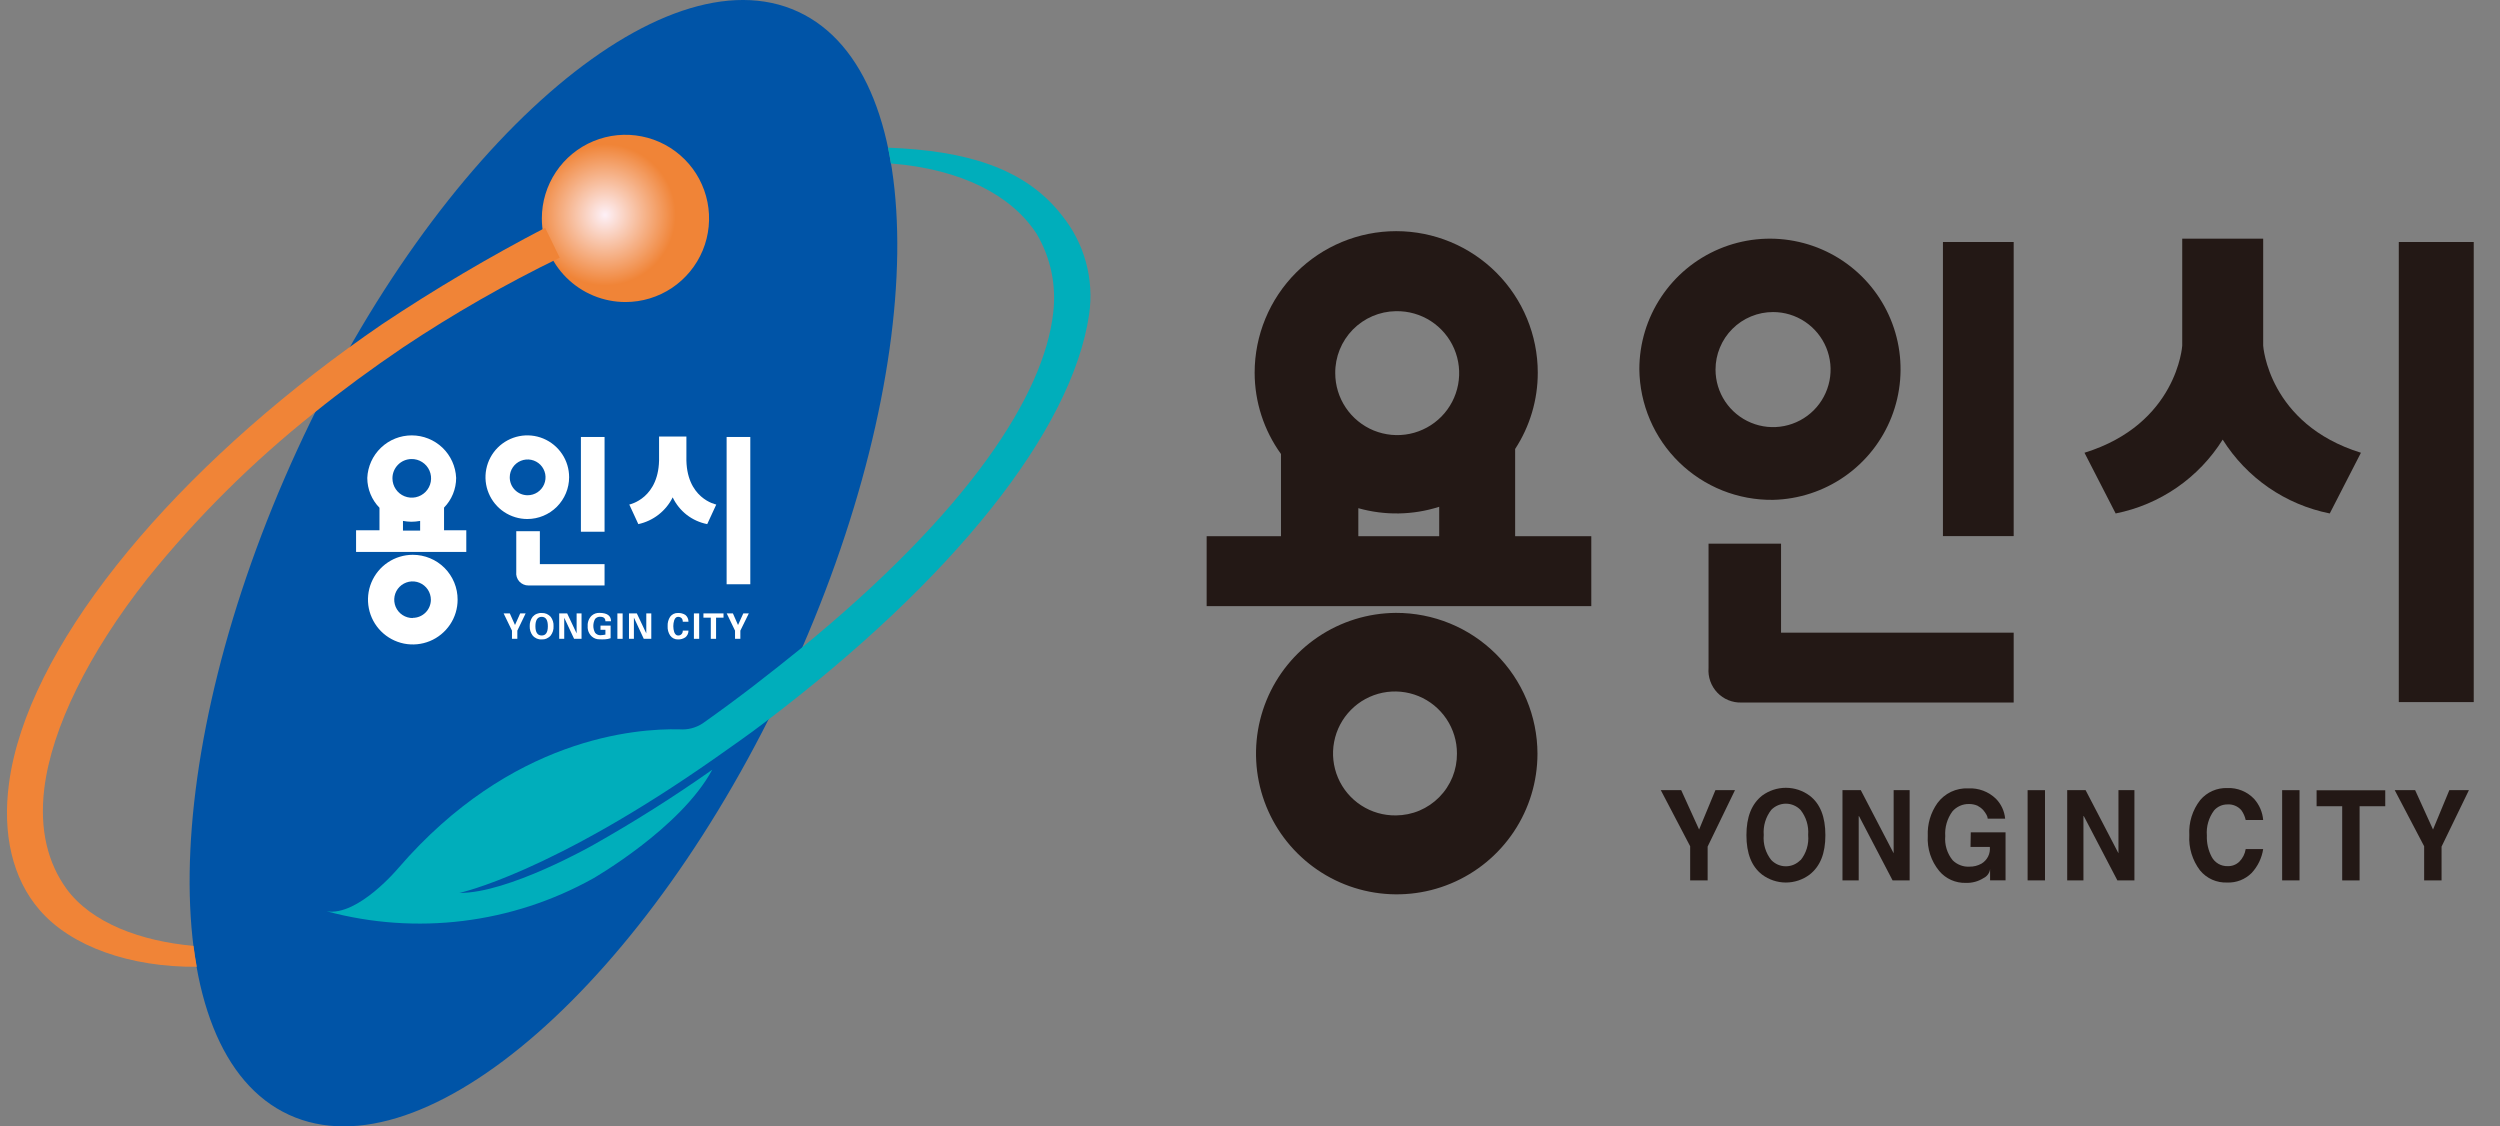 <svg width="91" height="41" viewBox="0 0 91 41" fill="none" xmlns="http://www.w3.org/2000/svg">
<rect x="0" y="0" width="91" height="41" fill="#808080" stroke="none"/>
<path d="M50.811 22.309C49.799 22.315 48.812 22.62 47.973 23.187C47.135 23.753 46.483 24.555 46.1 25.492C45.717 26.429 45.62 27.458 45.821 28.449C46.022 29.441 46.512 30.351 47.23 31.064C47.948 31.778 48.86 32.263 49.853 32.458C50.846 32.653 51.875 32.55 52.809 32.161C53.743 31.773 54.541 31.116 55.103 30.274C55.665 29.433 55.964 28.443 55.964 27.431C55.962 26.757 55.827 26.089 55.567 25.466C55.307 24.844 54.927 24.278 54.449 23.803C53.97 23.327 53.403 22.95 52.779 22.694C52.154 22.438 51.486 22.307 50.811 22.309ZM50.811 29.681C50.364 29.687 49.924 29.561 49.549 29.317C49.173 29.073 48.879 28.723 48.703 28.311C48.528 27.899 48.478 27.445 48.562 27.005C48.645 26.565 48.858 26.16 49.172 25.842C49.486 25.523 49.888 25.305 50.327 25.215C50.766 25.126 51.221 25.169 51.635 25.339C52.049 25.509 52.403 25.799 52.652 26.171C52.901 26.543 53.034 26.981 53.033 27.428C53.035 27.722 52.98 28.014 52.87 28.286C52.759 28.558 52.596 28.806 52.389 29.016C52.183 29.225 51.937 29.391 51.667 29.506C51.396 29.62 51.105 29.679 50.811 29.681Z" fill="#231815"/>
<path d="M64.542 18.195C65.477 18.172 66.385 17.874 67.151 17.338C67.918 16.802 68.509 16.052 68.851 15.181C69.193 14.311 69.271 13.359 69.075 12.444C68.879 11.53 68.417 10.693 67.748 10.04C67.078 9.386 66.231 8.945 65.312 8.771C64.393 8.596 63.443 8.697 62.581 9.06C61.719 9.423 60.983 10.032 60.466 10.812C59.948 11.591 59.672 12.505 59.672 13.441C59.679 14.073 59.81 14.697 60.059 15.279C60.307 15.86 60.668 16.387 61.12 16.828C61.573 17.27 62.108 17.618 62.695 17.853C63.282 18.087 63.91 18.203 64.542 18.195ZM64.542 11.359C64.956 11.359 65.361 11.482 65.705 11.713C66.049 11.944 66.317 12.271 66.475 12.653C66.633 13.036 66.674 13.457 66.593 13.863C66.511 14.269 66.312 14.642 66.019 14.935C65.726 15.227 65.353 15.426 64.946 15.507C64.54 15.588 64.119 15.546 63.737 15.387C63.354 15.229 63.028 14.96 62.797 14.616C62.568 14.272 62.445 13.867 62.445 13.453C62.445 13.178 62.499 12.905 62.605 12.651C62.71 12.396 62.864 12.165 63.059 11.971C63.254 11.776 63.485 11.622 63.74 11.517C63.994 11.412 64.267 11.358 64.542 11.359Z" fill="#231815"/>
<path d="M55.151 16.343C55.689 15.518 55.976 14.553 55.975 13.567C55.975 12.201 55.433 10.89 54.466 9.923C53.5 8.957 52.189 8.414 50.822 8.414C49.456 8.414 48.145 8.957 47.178 9.923C46.212 10.89 45.669 12.201 45.669 13.567C45.67 14.63 46.006 15.665 46.628 16.526V19.518H43.922V22.063H57.923V19.518H55.151V16.343ZM50.822 11.327C51.27 11.32 51.709 11.446 52.085 11.689C52.461 11.933 52.756 12.282 52.932 12.694C53.108 13.105 53.158 13.56 53.075 14C52.992 14.44 52.781 14.845 52.467 15.164C52.153 15.483 51.751 15.702 51.312 15.792C50.874 15.882 50.419 15.839 50.004 15.67C49.59 15.5 49.236 15.211 48.986 14.839C48.737 14.468 48.603 14.03 48.603 13.582C48.598 12.991 48.828 12.422 49.241 11.999C49.655 11.577 50.219 11.335 50.81 11.327H50.822ZM49.443 19.518V18.498C50.408 18.77 51.432 18.753 52.387 18.447V19.518H49.443Z" fill="#231815"/>
<path d="M73.298 8.809H70.723V19.514H73.298V8.809Z" fill="#231815"/>
<path d="M64.83 19.789H62.191V24.315C62.178 24.479 62.2 24.643 62.255 24.797C62.31 24.952 62.397 25.093 62.51 25.212C62.623 25.331 62.76 25.424 62.912 25.486C63.063 25.548 63.227 25.578 63.39 25.572H73.298V23.028H64.83V19.789Z" fill="#231815"/>
<path d="M80.906 16.002C81.339 16.692 81.907 17.286 82.577 17.748C83.247 18.21 84.004 18.53 84.803 18.69L85.938 16.48C82.565 15.436 82.38 12.584 82.38 12.584V8.688H79.433V12.584C79.433 12.584 79.251 15.436 75.875 16.48L77.01 18.69C77.809 18.53 78.566 18.21 79.236 17.748C79.906 17.286 80.474 16.692 80.906 16.002Z" fill="#231815"/>
<path d="M90.044 8.809H87.316V25.556H90.044V8.809Z" fill="#231815"/>
<path d="M61.847 30.195L61.196 28.762H60.453L61.522 30.804V32.046H62.158V30.816L63.153 28.762H62.441L61.847 30.195Z" fill="#231815"/>
<path d="M65.871 28.962C65.621 28.776 65.317 28.676 65.005 28.676C64.694 28.676 64.39 28.776 64.139 28.962C63.759 29.266 63.57 29.735 63.57 30.401C63.57 31.068 63.759 31.54 64.139 31.835C64.389 32.022 64.693 32.124 65.005 32.124C65.318 32.124 65.622 32.022 65.871 31.835C66.258 31.531 66.444 31.065 66.444 30.401C66.444 29.738 66.258 29.257 65.871 28.962ZM65.537 31.305C65.468 31.377 65.386 31.434 65.294 31.474C65.203 31.513 65.105 31.533 65.005 31.533C64.906 31.533 64.808 31.513 64.717 31.474C64.625 31.434 64.543 31.377 64.474 31.305C64.269 31.048 64.171 30.721 64.2 30.392C64.174 30.064 64.272 29.738 64.474 29.479C64.543 29.408 64.626 29.351 64.717 29.313C64.808 29.274 64.906 29.254 65.005 29.254C65.105 29.254 65.203 29.274 65.294 29.313C65.385 29.351 65.468 29.408 65.537 29.479C65.743 29.737 65.843 30.063 65.817 30.392C65.849 30.726 65.749 31.058 65.537 31.317V31.305Z" fill="#231815"/>
<path d="M68.929 31.054H68.926L67.733 28.762H67.066V32.046H67.657V29.708H67.669L68.89 32.046H69.511V28.762H68.929V31.054Z" fill="#231815"/>
<path d="M71.727 30.828H72.43C72.442 30.948 72.421 31.069 72.367 31.177C72.313 31.285 72.229 31.375 72.125 31.437C71.992 31.511 71.842 31.549 71.69 31.546C71.578 31.553 71.466 31.536 71.362 31.496C71.257 31.457 71.161 31.396 71.081 31.318C70.877 31.071 70.779 30.754 70.807 30.435C70.785 30.115 70.877 29.797 71.066 29.537C71.141 29.449 71.234 29.38 71.34 29.333C71.445 29.286 71.559 29.263 71.675 29.266C71.779 29.265 71.883 29.286 71.979 29.327C72.056 29.367 72.126 29.419 72.186 29.483C72.234 29.538 72.276 29.598 72.311 29.662C72.334 29.704 72.349 29.751 72.353 29.799H72.987C72.962 29.526 72.844 29.27 72.652 29.075C72.519 28.946 72.361 28.846 72.188 28.781C72.014 28.716 71.829 28.687 71.644 28.697C71.428 28.687 71.213 28.73 71.017 28.823C70.822 28.916 70.653 29.056 70.524 29.23C70.276 29.578 70.152 29.999 70.171 30.426C70.144 30.89 70.293 31.346 70.588 31.704C70.706 31.845 70.854 31.956 71.021 32.031C71.188 32.106 71.37 32.142 71.553 32.137C71.783 32.145 72.01 32.084 72.204 31.96C72.268 31.93 72.322 31.884 72.363 31.827C72.404 31.77 72.43 31.704 72.439 31.634V32.045H73.002V30.298H71.736L71.727 30.828Z" fill="#231815"/>
<path d="M74.438 28.762H73.805V32.046H74.438V28.762Z" fill="#231815"/>
<path d="M77.112 31.054H77.109L75.916 28.762H75.246V32.046H75.837V29.708H75.852L77.072 32.046H77.693V28.762H77.112V31.054Z" fill="#231815"/>
<path d="M81.085 29.281C81.179 29.275 81.273 29.291 81.359 29.328C81.446 29.364 81.523 29.42 81.584 29.491C81.661 29.598 81.715 29.719 81.743 29.847H82.379C82.356 29.563 82.24 29.293 82.05 29.08C81.925 28.949 81.774 28.845 81.606 28.777C81.438 28.709 81.257 28.677 81.076 28.685C80.889 28.678 80.704 28.714 80.533 28.789C80.362 28.864 80.211 28.978 80.09 29.12C79.806 29.483 79.664 29.938 79.691 30.398C79.663 30.859 79.802 31.315 80.081 31.683C80.2 31.828 80.352 31.943 80.523 32.02C80.695 32.096 80.882 32.132 81.07 32.124C81.233 32.131 81.396 32.103 81.549 32.044C81.701 31.985 81.839 31.895 81.956 31.78C82.182 31.539 82.33 31.234 82.379 30.907H81.743C81.716 31.08 81.635 31.241 81.511 31.366C81.454 31.42 81.388 31.462 81.314 31.49C81.241 31.518 81.163 31.53 81.085 31.528C80.966 31.531 80.848 31.501 80.746 31.441C80.643 31.38 80.559 31.292 80.504 31.187C80.379 30.949 80.319 30.682 80.33 30.414C80.303 30.087 80.397 29.763 80.592 29.5C80.653 29.43 80.729 29.374 80.814 29.336C80.899 29.298 80.992 29.28 81.085 29.281Z" fill="#231815"/>
<path d="M83.703 28.762H83.07V32.046H83.703V28.762Z" fill="#231815"/>
<path d="M84.324 29.347H85.256V32.047H85.889V29.347H86.823V28.766H84.324V29.347Z" fill="#231815"/>
<path d="M88.562 30.195L87.911 28.762H87.168L88.239 30.804V32.046H88.873V30.816L89.868 28.762H89.156L88.562 30.195Z" fill="#231815"/>
<path d="M29.05 0.426C33.988 2.706 33.844 13.542 28.731 24.622C23.617 35.701 15.457 42.854 10.517 40.578C5.576 38.301 5.722 27.462 10.821 16.37C15.919 5.278 24.104 -1.86 29.05 0.426Z" fill="#0054A7"/>
<path d="M19.723 7.95C19.723 7.348 19.901 6.76 20.236 6.259C20.57 5.758 21.046 5.368 21.602 5.138C22.158 4.908 22.77 4.847 23.36 4.965C23.951 5.082 24.493 5.372 24.919 5.798C25.345 6.223 25.634 6.766 25.752 7.356C25.869 7.947 25.809 8.559 25.579 9.115C25.348 9.671 24.958 10.146 24.458 10.481C23.957 10.815 23.369 10.994 22.767 10.994C22.367 10.994 21.971 10.915 21.602 10.762C21.232 10.609 20.897 10.385 20.614 10.102C20.331 9.82 20.107 9.484 19.954 9.115C19.801 8.746 19.723 8.35 19.723 7.95Z" fill="url(#paint0_radial_85_74811)"/>
<path d="M19.843 8.293C17.806 9.353 15.828 10.523 13.917 11.796C13.493 12.086 13.08 12.378 12.669 12.676C5.972 17.546 0.983 23.634 0.329 28.504C0.079 30.355 0.454 31.98 1.434 33.115C2.584 34.458 4.746 35.21 7.162 35.191C7.117 34.945 7.077 34.689 7.044 34.43C5.129 34.26 3.324 33.596 2.417 32.348C1.76 31.435 1.425 30.239 1.613 28.696C1.884 26.501 3.227 23.771 5.37 21.053C7.161 18.83 9.193 16.812 11.427 15.035C12.462 14.201 13.557 13.4 14.675 12.643C16.498 11.427 18.402 10.337 20.373 9.38L19.843 8.293Z" fill="#F08437"/>
<path d="M38.649 7.834C37.301 6.102 35.142 5.482 32.324 5.375C32.364 5.567 32.397 5.752 32.427 5.95C34.993 6.157 36.81 7.101 37.727 8.501C38.244 9.37 38.458 10.386 38.336 11.39C38.004 14.354 35.292 18.597 29.098 23.647C27.965 24.56 26.945 25.364 25.576 26.332C25.326 26.495 25.03 26.571 24.733 26.548C23.135 26.511 18.599 26.852 14.505 31.592C14.505 31.592 13.035 33.36 11.891 33.171C15.156 34.052 18.637 33.623 21.591 31.975C21.591 31.975 24.778 30.149 25.926 28.018C24.528 29.003 23.081 29.918 21.591 30.758C21.591 30.758 18.493 32.523 16.721 32.502C16.721 32.502 20.027 31.811 26.066 27.571C26.65 27.157 27.283 26.721 27.825 26.304C34.701 21.096 39.02 15.681 39.644 11.447C39.738 10.809 39.697 10.158 39.526 9.536C39.355 8.914 39.056 8.335 38.649 7.834Z" fill="#00AEBB"/>
<path d="M22.006 15.906H21.145V19.355H22.006V15.906Z" fill="white"/>
<path d="M27.311 15.906H26.449V21.267H27.311V15.906Z" fill="white"/>
<path d="M16.163 18.477C16.445 18.188 16.603 17.801 16.604 17.397C16.586 16.98 16.408 16.586 16.107 16.297C15.805 16.009 15.404 15.848 14.987 15.848C14.569 15.848 14.168 16.009 13.867 16.297C13.565 16.586 13.387 16.98 13.369 17.397C13.37 17.803 13.529 18.193 13.813 18.483V19.302H12.961V20.091H16.973V19.302H16.163V18.477ZM14.973 16.709C15.113 16.706 15.25 16.744 15.367 16.82C15.485 16.895 15.577 17.003 15.633 17.131C15.689 17.259 15.705 17.401 15.68 17.538C15.655 17.676 15.589 17.802 15.492 17.902C15.394 18.003 15.269 18.071 15.133 18.1C14.996 18.129 14.854 18.116 14.725 18.064C14.595 18.012 14.484 17.922 14.406 17.806C14.328 17.691 14.286 17.555 14.285 17.415C14.283 17.23 14.355 17.053 14.484 16.92C14.612 16.788 14.788 16.712 14.973 16.709ZM14.668 19.314V18.961C14.769 18.98 14.871 18.99 14.973 18.992C15.08 18.991 15.187 18.981 15.293 18.961V19.314H14.668Z" fill="white"/>
<path d="M18.792 19.336V20.818C18.785 20.881 18.791 20.944 18.81 21.004C18.829 21.064 18.86 21.119 18.903 21.166C18.945 21.212 18.996 21.249 19.054 21.274C19.111 21.3 19.174 21.312 19.236 21.311H22.006V20.535H19.651V19.336H18.792Z" fill="white"/>
<path d="M25.743 19.078L26.072 18.365C26.072 18.365 24.949 18.152 24.985 16.624V15.891H23.99V16.624C24.026 18.146 22.906 18.365 22.906 18.365L23.235 19.078C23.503 19.02 23.755 18.902 23.972 18.733C24.188 18.565 24.364 18.349 24.486 18.104C24.604 18.353 24.78 18.571 24.998 18.741C25.217 18.91 25.472 19.025 25.743 19.078Z" fill="white"/>
<path d="M18.746 22.751L18.557 22.328H18.332L18.636 22.955V23.253H18.831V22.955L19.133 22.328H18.935L18.746 22.751Z" fill="white"/>
<path d="M19.717 22.313C19.655 22.309 19.594 22.32 19.537 22.344C19.48 22.367 19.429 22.404 19.388 22.45C19.314 22.549 19.277 22.671 19.282 22.794C19.277 22.916 19.314 23.035 19.388 23.132C19.428 23.18 19.479 23.218 19.536 23.243C19.593 23.267 19.655 23.279 19.717 23.275C19.779 23.278 19.841 23.267 19.898 23.242C19.955 23.217 20.006 23.18 20.046 23.132C20.119 23.036 20.156 22.918 20.149 22.797C20.157 22.674 20.12 22.552 20.046 22.453C20.005 22.407 19.954 22.37 19.898 22.345C19.84 22.321 19.779 22.31 19.717 22.313ZM19.717 23.132C19.565 23.132 19.489 23.016 19.489 22.794C19.489 22.572 19.565 22.453 19.717 22.453C19.869 22.453 19.942 22.569 19.942 22.794C19.942 23.019 19.869 23.132 19.717 23.132Z" fill="white"/>
<path d="M20.989 23.053V23.056L20.645 22.328H20.355V23.253H20.538V22.489V22.486L20.897 23.253H21.168V22.328H20.989V23.053Z" fill="white"/>
<path d="M21.855 22.452C21.973 22.452 22.037 22.507 22.037 22.613H22.241C22.241 22.412 22.101 22.309 21.818 22.309C21.715 22.305 21.615 22.341 21.538 22.409C21.487 22.458 21.448 22.517 21.423 22.583C21.397 22.649 21.387 22.72 21.392 22.79C21.387 22.859 21.397 22.929 21.422 22.994C21.448 23.058 21.487 23.117 21.538 23.164C21.614 23.235 21.714 23.273 21.818 23.271C21.887 23.275 21.956 23.275 22.025 23.271C22.093 23.267 22.161 23.254 22.226 23.231V22.771H21.858V22.924H22.037V23.1C21.977 23.112 21.916 23.119 21.855 23.122C21.817 23.123 21.78 23.115 21.746 23.099C21.712 23.084 21.683 23.06 21.66 23.03C21.619 22.953 21.597 22.868 21.597 22.781C21.597 22.694 21.619 22.608 21.66 22.531C21.683 22.503 21.713 22.481 21.747 22.467C21.781 22.453 21.818 22.448 21.855 22.452Z" fill="white"/>
<path d="M22.664 22.328H22.473V23.253H22.664V22.328Z" fill="white"/>
<path d="M23.525 23.053V23.056L23.181 22.328H22.895V23.253H23.074V22.489L23.077 22.486L23.433 23.253H23.707V22.328H23.525V23.053Z" fill="white"/>
<path d="M24.679 22.453C24.703 22.452 24.727 22.456 24.75 22.464C24.772 22.472 24.793 22.485 24.81 22.502C24.84 22.537 24.855 22.583 24.853 22.63H25.06C25.061 22.583 25.052 22.536 25.032 22.493C25.013 22.45 24.983 22.413 24.947 22.383C24.867 22.333 24.773 22.309 24.679 22.313C24.624 22.31 24.569 22.322 24.519 22.345C24.469 22.369 24.426 22.405 24.393 22.45C24.327 22.552 24.295 22.672 24.302 22.794C24.295 22.913 24.327 23.032 24.393 23.132C24.425 23.178 24.468 23.215 24.518 23.24C24.568 23.265 24.623 23.277 24.679 23.275C24.774 23.279 24.868 23.252 24.947 23.199C24.983 23.169 25.012 23.132 25.032 23.09C25.051 23.048 25.061 23.002 25.06 22.955H24.853C24.854 22.978 24.851 23.001 24.844 23.022C24.837 23.044 24.825 23.063 24.81 23.08C24.794 23.098 24.773 23.112 24.751 23.121C24.728 23.13 24.703 23.134 24.679 23.132C24.621 23.132 24.573 23.089 24.542 23.01C24.497 22.868 24.497 22.716 24.542 22.575C24.573 22.493 24.621 22.453 24.679 22.453Z" fill="white"/>
<path d="M25.45 22.328H25.258V23.253H25.45V22.328Z" fill="white"/>
<path d="M25.605 22.483H25.873V23.253H26.065V22.483H26.336V22.328H25.605V22.483Z" fill="white"/>
<path d="M26.864 22.751L26.678 22.328H26.453L26.755 22.955V23.253H26.949V22.955L27.257 22.328H27.056L26.864 22.751Z" fill="white"/>
<path d="M15.026 20.195C14.704 20.195 14.388 20.291 14.12 20.47C13.852 20.649 13.643 20.904 13.519 21.202C13.395 21.5 13.363 21.828 13.426 22.144C13.488 22.46 13.643 22.751 13.871 22.979C14.099 23.208 14.39 23.363 14.706 23.427C15.022 23.49 15.35 23.458 15.648 23.335C15.946 23.212 16.201 23.003 16.381 22.735C16.561 22.468 16.657 22.152 16.657 21.83C16.658 21.615 16.617 21.403 16.535 21.204C16.453 21.006 16.333 20.825 16.182 20.673C16.03 20.521 15.85 20.401 15.652 20.319C15.453 20.237 15.241 20.195 15.026 20.195ZM15.026 22.497C14.894 22.498 14.764 22.461 14.653 22.388C14.542 22.316 14.455 22.212 14.403 22.091C14.352 21.969 14.337 21.834 14.362 21.704C14.387 21.574 14.45 21.455 14.543 21.361C14.636 21.267 14.756 21.203 14.885 21.176C15.015 21.15 15.15 21.163 15.272 21.214C15.394 21.265 15.499 21.351 15.572 21.461C15.645 21.571 15.684 21.701 15.684 21.833C15.683 22.007 15.613 22.174 15.49 22.297C15.367 22.42 15.2 22.49 15.026 22.49V22.497Z" fill="white"/>
<path d="M20.716 17.37C20.716 17.069 20.627 16.774 20.459 16.524C20.292 16.274 20.054 16.079 19.776 15.963C19.498 15.848 19.192 15.818 18.897 15.877C18.602 15.936 18.331 16.081 18.118 16.293C17.905 16.506 17.76 16.777 17.701 17.073C17.642 17.368 17.672 17.674 17.788 17.952C17.903 18.23 18.098 18.468 18.348 18.635C18.599 18.802 18.893 18.892 19.194 18.892C19.597 18.892 19.985 18.731 20.27 18.446C20.555 18.16 20.716 17.773 20.716 17.37ZM18.555 17.37C18.556 17.241 18.595 17.115 18.668 17.009C18.74 16.903 18.842 16.82 18.962 16.772C19.081 16.724 19.212 16.712 19.338 16.738C19.464 16.764 19.579 16.827 19.67 16.918C19.76 17.01 19.821 17.126 19.846 17.253C19.87 17.379 19.856 17.51 19.806 17.628C19.756 17.747 19.672 17.848 19.565 17.919C19.458 17.99 19.332 18.028 19.203 18.027C19.117 18.027 19.032 18.009 18.953 17.976C18.874 17.943 18.802 17.894 18.742 17.833C18.682 17.772 18.634 17.7 18.602 17.62C18.57 17.541 18.554 17.455 18.555 17.37Z" fill="white"/>
<defs>
<radialGradient id="paint0_radial_85_74811" cx="0" cy="0" r="1" gradientUnits="userSpaceOnUse" gradientTransform="translate(22.022 7.822) scale(2.859)">
<stop offset="0.01" stop-color="#FDEFF5"/>
<stop offset="0.9" stop-color="#F08437"/>
</radialGradient>
</defs>
</svg>

